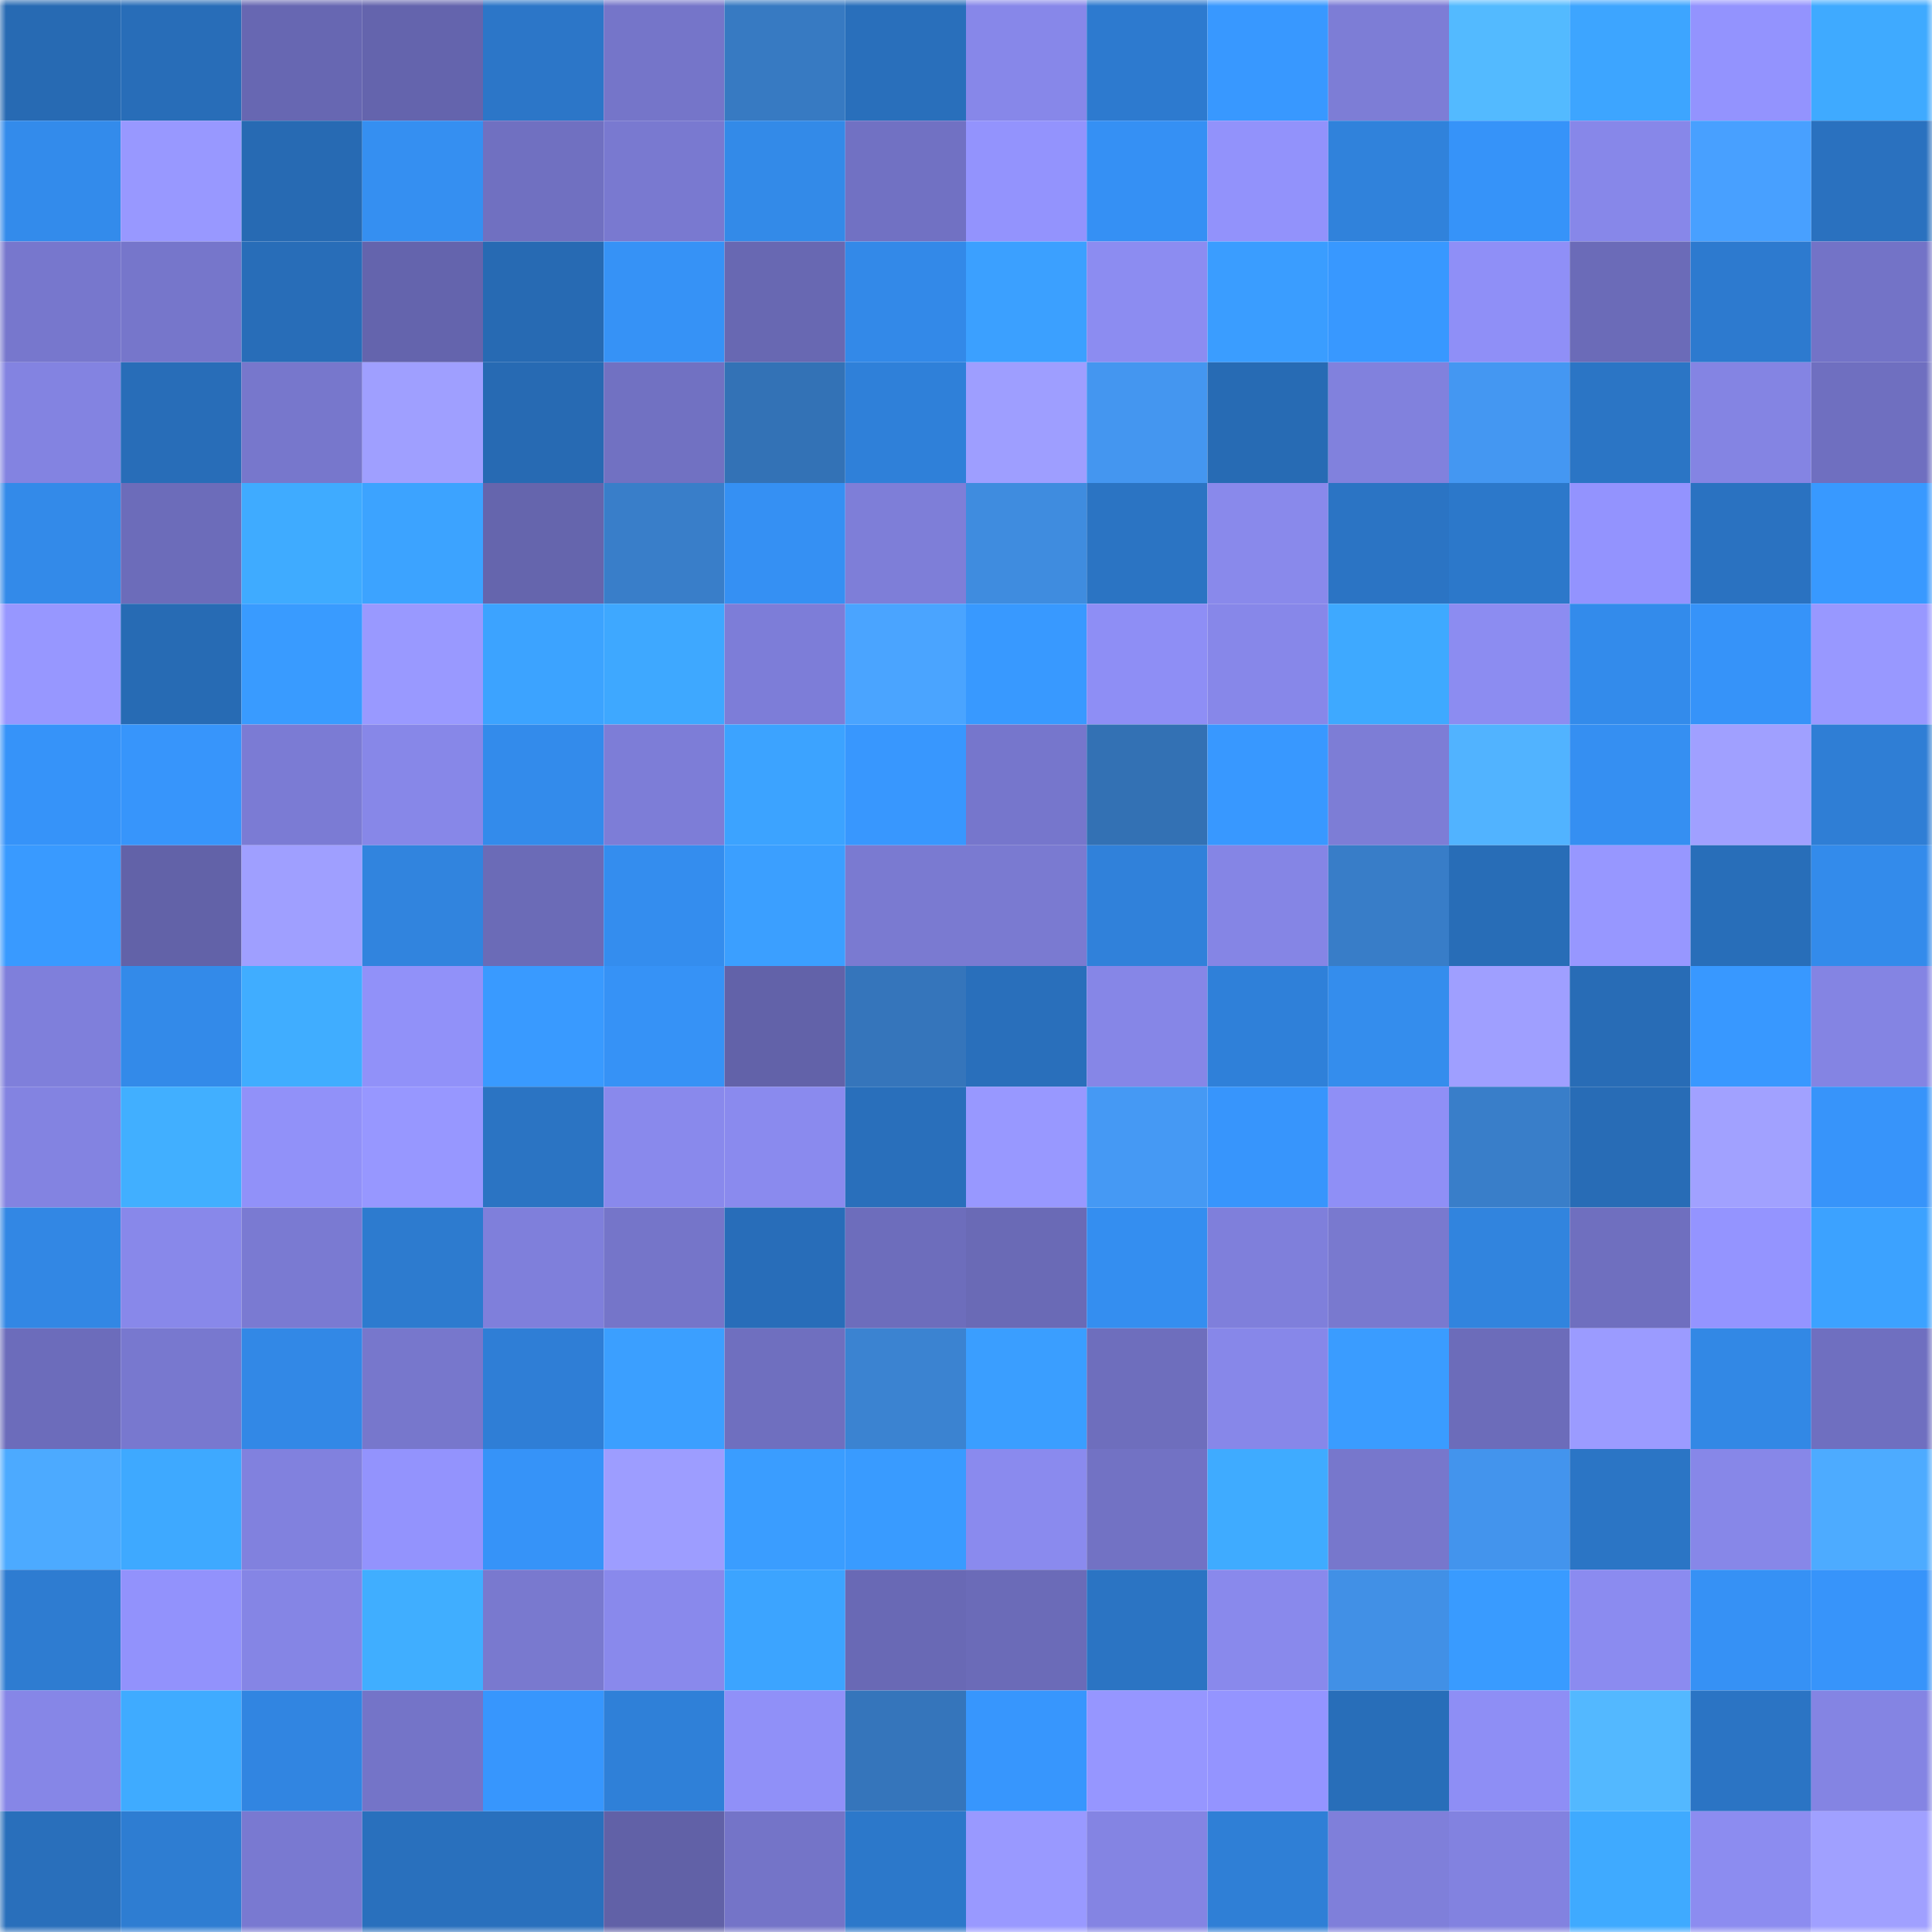 <svg viewBox="0 0 160 160" fill="none" role="img" xmlns="http://www.w3.org/2000/svg" width="240" height="240" name="ens%2Ciqtimes.eth"><mask id="480901913" mask-type="alpha" maskUnits="userSpaceOnUse" x="0" y="0" width="160" height="160"><rect width="160" height="160" fill="#FFFFFF"></rect></mask><g mask="url(#480901913)"><rect x="0" y="0" width="10" height="10" fill="#276ab3"></rect><rect x="10" y="0" width="10" height="10" fill="#286db8"></rect><rect x="20" y="0" width="10" height="10" fill="#6767b2"></rect><rect x="30" y="0" width="10" height="10" fill="#6464ad"></rect><rect x="40" y="0" width="10" height="10" fill="#2c76c8"></rect><rect x="50" y="0" width="10" height="10" fill="#7575c9"></rect><rect x="60" y="0" width="10" height="10" fill="#377ac2"></rect><rect x="70" y="0" width="10" height="10" fill="#296fbb"></rect><rect x="80" y="0" width="10" height="10" fill="#8787e9"></rect><rect x="90" y="0" width="10" height="10" fill="#2d7acf"></rect><rect x="100" y="0" width="10" height="10" fill="#3898ff"></rect><rect x="110" y="0" width="10" height="10" fill="#7d7dd6"></rect><rect x="120" y="0" width="10" height="10" fill="#53baff"></rect><rect x="130" y="0" width="10" height="10" fill="#3da5ff"></rect><rect x="140" y="0" width="10" height="10" fill="#9393fe"></rect><rect x="150" y="0" width="10" height="10" fill="#3faaff"></rect><rect x="0" y="10" width="10" height="10" fill="#338beb"></rect><rect x="10" y="10" width="10" height="10" fill="#9898ff"></rect><rect x="20" y="10" width="10" height="10" fill="#276ab3"></rect><rect x="30" y="10" width="10" height="10" fill="#358ff1"></rect><rect x="40" y="10" width="10" height="10" fill="#7070c1"></rect><rect x="50" y="10" width="10" height="10" fill="#7979d0"></rect><rect x="60" y="10" width="10" height="10" fill="#338ae8"></rect><rect x="70" y="10" width="10" height="10" fill="#7171c3"></rect><rect x="80" y="10" width="10" height="10" fill="#9393fd"></rect><rect x="90" y="10" width="10" height="10" fill="#3590f4"></rect><rect x="100" y="10" width="10" height="10" fill="#9292fb"></rect><rect x="110" y="10" width="10" height="10" fill="#3082db"></rect><rect x="120" y="10" width="10" height="10" fill="#3693f9"></rect><rect x="130" y="10" width="10" height="10" fill="#8787e9"></rect><rect x="140" y="10" width="10" height="10" fill="#48a0ff"></rect><rect x="150" y="10" width="10" height="10" fill="#2a71bf"></rect><rect x="0" y="20" width="10" height="10" fill="#7777cd"></rect><rect x="10" y="20" width="10" height="10" fill="#7676cb"></rect><rect x="20" y="20" width="10" height="10" fill="#286db8"></rect><rect x="30" y="20" width="10" height="10" fill="#6464ad"></rect><rect x="40" y="20" width="10" height="10" fill="#276ab3"></rect><rect x="50" y="20" width="10" height="10" fill="#3692f6"></rect><rect x="60" y="20" width="10" height="10" fill="#6868b2"></rect><rect x="70" y="20" width="10" height="10" fill="#3389e8"></rect><rect x="80" y="20" width="10" height="10" fill="#3ba0ff"></rect><rect x="90" y="20" width="10" height="10" fill="#8c8cf1"></rect><rect x="100" y="20" width="10" height="10" fill="#3a9dff"></rect><rect x="110" y="20" width="10" height="10" fill="#3898ff"></rect><rect x="120" y="20" width="10" height="10" fill="#8f8ff7"></rect><rect x="130" y="20" width="10" height="10" fill="#6b6bb8"></rect><rect x="140" y="20" width="10" height="10" fill="#2d7acf"></rect><rect x="150" y="20" width="10" height="10" fill="#7373c7"></rect><rect x="0" y="30" width="10" height="10" fill="#8383e1"></rect><rect x="10" y="30" width="10" height="10" fill="#286db8"></rect><rect x="20" y="30" width="10" height="10" fill="#7777cc"></rect><rect x="30" y="30" width="10" height="10" fill="#9f9fff"></rect><rect x="40" y="30" width="10" height="10" fill="#276ab3"></rect><rect x="50" y="30" width="10" height="10" fill="#7171c2"></rect><rect x="60" y="30" width="10" height="10" fill="#3372b6"></rect><rect x="70" y="30" width="10" height="10" fill="#2f80d9"></rect><rect x="80" y="30" width="10" height="10" fill="#9e9eff"></rect><rect x="90" y="30" width="10" height="10" fill="#4496f0"></rect><rect x="100" y="30" width="10" height="10" fill="#276bb4"></rect><rect x="110" y="30" width="10" height="10" fill="#8181dd"></rect><rect x="120" y="30" width="10" height="10" fill="#4497f2"></rect><rect x="130" y="30" width="10" height="10" fill="#2b75c5"></rect><rect x="140" y="30" width="10" height="10" fill="#8484e3"></rect><rect x="150" y="30" width="10" height="10" fill="#6f6fc0"></rect><rect x="0" y="40" width="10" height="10" fill="#338ae9"></rect><rect x="10" y="40" width="10" height="10" fill="#6c6cba"></rect><rect x="20" y="40" width="10" height="10" fill="#3fabff"></rect><rect x="30" y="40" width="10" height="10" fill="#3ca3ff"></rect><rect x="40" y="40" width="10" height="10" fill="#6565ad"></rect><rect x="50" y="40" width="10" height="10" fill="#397ec9"></rect><rect x="60" y="40" width="10" height="10" fill="#3590f3"></rect><rect x="70" y="40" width="10" height="10" fill="#7e7ed8"></rect><rect x="80" y="40" width="10" height="10" fill="#3f8cdf"></rect><rect x="90" y="40" width="10" height="10" fill="#2b74c3"></rect><rect x="100" y="40" width="10" height="10" fill="#8989eb"></rect><rect x="110" y="40" width="10" height="10" fill="#2b74c4"></rect><rect x="120" y="40" width="10" height="10" fill="#2c78ca"></rect><rect x="130" y="40" width="10" height="10" fill="#9393fe"></rect><rect x="140" y="40" width="10" height="10" fill="#2a72c1"></rect><rect x="150" y="40" width="10" height="10" fill="#3899ff"></rect><rect x="0" y="50" width="10" height="10" fill="#9797ff"></rect><rect x="10" y="50" width="10" height="10" fill="#276bb4"></rect><rect x="20" y="50" width="10" height="10" fill="#399bff"></rect><rect x="30" y="50" width="10" height="10" fill="#9999ff"></rect><rect x="40" y="50" width="10" height="10" fill="#3ca3ff"></rect><rect x="50" y="50" width="10" height="10" fill="#3ea8ff"></rect><rect x="60" y="50" width="10" height="10" fill="#7d7dd8"></rect><rect x="70" y="50" width="10" height="10" fill="#4aa4ff"></rect><rect x="80" y="50" width="10" height="10" fill="#3899ff"></rect><rect x="90" y="50" width="10" height="10" fill="#8e8ef5"></rect><rect x="100" y="50" width="10" height="10" fill="#8787e9"></rect><rect x="110" y="50" width="10" height="10" fill="#3ea9ff"></rect><rect x="120" y="50" width="10" height="10" fill="#8c8cf1"></rect><rect x="130" y="50" width="10" height="10" fill="#338beb"></rect><rect x="140" y="50" width="10" height="10" fill="#3693f9"></rect><rect x="150" y="50" width="10" height="10" fill="#9898ff"></rect><rect x="0" y="60" width="10" height="10" fill="#3693f9"></rect><rect x="10" y="60" width="10" height="10" fill="#3795fb"></rect><rect x="20" y="60" width="10" height="10" fill="#7b7bd4"></rect><rect x="30" y="60" width="10" height="10" fill="#8787e8"></rect><rect x="40" y="60" width="10" height="10" fill="#338beb"></rect><rect x="50" y="60" width="10" height="10" fill="#7d7dd7"></rect><rect x="60" y="60" width="10" height="10" fill="#3ca3ff"></rect><rect x="70" y="60" width="10" height="10" fill="#3897fe"></rect><rect x="80" y="60" width="10" height="10" fill="#7676cc"></rect><rect x="90" y="60" width="10" height="10" fill="#3371b4"></rect><rect x="100" y="60" width="10" height="10" fill="#3898ff"></rect><rect x="110" y="60" width="10" height="10" fill="#7d7dd6"></rect><rect x="120" y="60" width="10" height="10" fill="#51b3ff"></rect><rect x="130" y="60" width="10" height="10" fill="#358ff2"></rect><rect x="140" y="60" width="10" height="10" fill="#a0a0ff"></rect><rect x="150" y="60" width="10" height="10" fill="#2f7ed5"></rect><rect x="0" y="70" width="10" height="10" fill="#399aff"></rect><rect x="10" y="70" width="10" height="10" fill="#6262a8"></rect><rect x="20" y="70" width="10" height="10" fill="#9f9fff"></rect><rect x="30" y="70" width="10" height="10" fill="#3184de"></rect><rect x="40" y="70" width="10" height="10" fill="#6b6bb7"></rect><rect x="50" y="70" width="10" height="10" fill="#348dee"></rect><rect x="60" y="70" width="10" height="10" fill="#3b9fff"></rect><rect x="70" y="70" width="10" height="10" fill="#7a7ad1"></rect><rect x="80" y="70" width="10" height="10" fill="#7a7ad1"></rect><rect x="90" y="70" width="10" height="10" fill="#3081da"></rect><rect x="100" y="70" width="10" height="10" fill="#8585e5"></rect><rect x="110" y="70" width="10" height="10" fill="#387dc8"></rect><rect x="120" y="70" width="10" height="10" fill="#286db7"></rect><rect x="130" y="70" width="10" height="10" fill="#9797ff"></rect><rect x="140" y="70" width="10" height="10" fill="#286eb9"></rect><rect x="150" y="70" width="10" height="10" fill="#338beb"></rect><rect x="0" y="80" width="10" height="10" fill="#7f7fdb"></rect><rect x="10" y="80" width="10" height="10" fill="#338ae9"></rect><rect x="20" y="80" width="10" height="10" fill="#40adff"></rect><rect x="30" y="80" width="10" height="10" fill="#9191f9"></rect><rect x="40" y="80" width="10" height="10" fill="#399aff"></rect><rect x="50" y="80" width="10" height="10" fill="#3692f6"></rect><rect x="60" y="80" width="10" height="10" fill="#6262a9"></rect><rect x="70" y="80" width="10" height="10" fill="#3575bb"></rect><rect x="80" y="80" width="10" height="10" fill="#296fbb"></rect><rect x="90" y="80" width="10" height="10" fill="#8686e7"></rect><rect x="100" y="80" width="10" height="10" fill="#2f80d9"></rect><rect x="110" y="80" width="10" height="10" fill="#348ded"></rect><rect x="120" y="80" width="10" height="10" fill="#9f9fff"></rect><rect x="130" y="80" width="10" height="10" fill="#286cb6"></rect><rect x="140" y="80" width="10" height="10" fill="#3898ff"></rect><rect x="150" y="80" width="10" height="10" fill="#8484e3"></rect><rect x="0" y="90" width="10" height="10" fill="#8383e1"></rect><rect x="10" y="90" width="10" height="10" fill="#41afff"></rect><rect x="20" y="90" width="10" height="10" fill="#9191f9"></rect><rect x="30" y="90" width="10" height="10" fill="#9797ff"></rect><rect x="40" y="90" width="10" height="10" fill="#2b74c3"></rect><rect x="50" y="90" width="10" height="10" fill="#8989ec"></rect><rect x="60" y="90" width="10" height="10" fill="#8a8aee"></rect><rect x="70" y="90" width="10" height="10" fill="#296fbb"></rect><rect x="80" y="90" width="10" height="10" fill="#9898ff"></rect><rect x="90" y="90" width="10" height="10" fill="#4599f4"></rect><rect x="100" y="90" width="10" height="10" fill="#3795fc"></rect><rect x="110" y="90" width="10" height="10" fill="#8f8ff6"></rect><rect x="120" y="90" width="10" height="10" fill="#397ec9"></rect><rect x="130" y="90" width="10" height="10" fill="#286cb6"></rect><rect x="140" y="90" width="10" height="10" fill="#a1a1ff"></rect><rect x="150" y="90" width="10" height="10" fill="#3794fa"></rect><rect x="0" y="100" width="10" height="10" fill="#3287e4"></rect><rect x="10" y="100" width="10" height="10" fill="#8888ea"></rect><rect x="20" y="100" width="10" height="10" fill="#7a7ad2"></rect><rect x="30" y="100" width="10" height="10" fill="#2d7bcf"></rect><rect x="40" y="100" width="10" height="10" fill="#7f7fdb"></rect><rect x="50" y="100" width="10" height="10" fill="#7575c9"></rect><rect x="60" y="100" width="10" height="10" fill="#286db9"></rect><rect x="70" y="100" width="10" height="10" fill="#6d6dbc"></rect><rect x="80" y="100" width="10" height="10" fill="#6a6ab6"></rect><rect x="90" y="100" width="10" height="10" fill="#348ef0"></rect><rect x="100" y="100" width="10" height="10" fill="#7f7fdb"></rect><rect x="110" y="100" width="10" height="10" fill="#7979cf"></rect><rect x="120" y="100" width="10" height="10" fill="#3184de"></rect><rect x="130" y="100" width="10" height="10" fill="#6f6fbf"></rect><rect x="140" y="100" width="10" height="10" fill="#9494ff"></rect><rect x="150" y="100" width="10" height="10" fill="#3ca2ff"></rect><rect x="0" y="110" width="10" height="10" fill="#6c6cbb"></rect><rect x="10" y="110" width="10" height="10" fill="#7878cf"></rect><rect x="20" y="110" width="10" height="10" fill="#3288e6"></rect><rect x="30" y="110" width="10" height="10" fill="#7777cc"></rect><rect x="40" y="110" width="10" height="10" fill="#2f7ed6"></rect><rect x="50" y="110" width="10" height="10" fill="#3b9fff"></rect><rect x="60" y="110" width="10" height="10" fill="#6f6fbf"></rect><rect x="70" y="110" width="10" height="10" fill="#3b83d1"></rect><rect x="80" y="110" width="10" height="10" fill="#3a9eff"></rect><rect x="90" y="110" width="10" height="10" fill="#6e6ebd"></rect><rect x="100" y="110" width="10" height="10" fill="#8787e9"></rect><rect x="110" y="110" width="10" height="10" fill="#3a9cff"></rect><rect x="120" y="110" width="10" height="10" fill="#6c6cba"></rect><rect x="130" y="110" width="10" height="10" fill="#9b9bff"></rect><rect x="140" y="110" width="10" height="10" fill="#3288e5"></rect><rect x="150" y="110" width="10" height="10" fill="#6f6fc0"></rect><rect x="0" y="120" width="10" height="10" fill="#4caaff"></rect><rect x="10" y="120" width="10" height="10" fill="#3ea9ff"></rect><rect x="20" y="120" width="10" height="10" fill="#8181de"></rect><rect x="30" y="120" width="10" height="10" fill="#9393fd"></rect><rect x="40" y="120" width="10" height="10" fill="#3693f8"></rect><rect x="50" y="120" width="10" height="10" fill="#9d9dff"></rect><rect x="60" y="120" width="10" height="10" fill="#3a9dff"></rect><rect x="70" y="120" width="10" height="10" fill="#399bff"></rect><rect x="80" y="120" width="10" height="10" fill="#8a8aee"></rect><rect x="90" y="120" width="10" height="10" fill="#7272c4"></rect><rect x="100" y="120" width="10" height="10" fill="#3fabff"></rect><rect x="110" y="120" width="10" height="10" fill="#7777cc"></rect><rect x="120" y="120" width="10" height="10" fill="#4394ed"></rect><rect x="130" y="120" width="10" height="10" fill="#2b75c5"></rect><rect x="140" y="120" width="10" height="10" fill="#8787e8"></rect><rect x="150" y="120" width="10" height="10" fill="#4dabff"></rect><rect x="0" y="130" width="10" height="10" fill="#2e7cd1"></rect><rect x="10" y="130" width="10" height="10" fill="#9292fc"></rect><rect x="20" y="130" width="10" height="10" fill="#8585e5"></rect><rect x="30" y="130" width="10" height="10" fill="#40aeff"></rect><rect x="40" y="130" width="10" height="10" fill="#7979cf"></rect><rect x="50" y="130" width="10" height="10" fill="#8989ec"></rect><rect x="60" y="130" width="10" height="10" fill="#3ca4ff"></rect><rect x="70" y="130" width="10" height="10" fill="#6969b5"></rect><rect x="80" y="130" width="10" height="10" fill="#6b6bb8"></rect><rect x="90" y="130" width="10" height="10" fill="#2b74c3"></rect><rect x="100" y="130" width="10" height="10" fill="#8989ec"></rect><rect x="110" y="130" width="10" height="10" fill="#4190e6"></rect><rect x="120" y="130" width="10" height="10" fill="#399bff"></rect><rect x="130" y="130" width="10" height="10" fill="#8b8bf0"></rect><rect x="140" y="130" width="10" height="10" fill="#3691f5"></rect><rect x="150" y="130" width="10" height="10" fill="#3794fa"></rect><rect x="0" y="140" width="10" height="10" fill="#8686e7"></rect><rect x="10" y="140" width="10" height="10" fill="#3fabff"></rect><rect x="20" y="140" width="10" height="10" fill="#3185e1"></rect><rect x="30" y="140" width="10" height="10" fill="#7474c8"></rect><rect x="40" y="140" width="10" height="10" fill="#3796fd"></rect><rect x="50" y="140" width="10" height="10" fill="#2f80d8"></rect><rect x="60" y="140" width="10" height="10" fill="#9090f8"></rect><rect x="70" y="140" width="10" height="10" fill="#3575bb"></rect><rect x="80" y="140" width="10" height="10" fill="#3796fd"></rect><rect x="90" y="140" width="10" height="10" fill="#9696ff"></rect><rect x="100" y="140" width="10" height="10" fill="#9494ff"></rect><rect x="110" y="140" width="10" height="10" fill="#286eb9"></rect><rect x="120" y="140" width="10" height="10" fill="#8e8ef5"></rect><rect x="130" y="140" width="10" height="10" fill="#53b8ff"></rect><rect x="140" y="140" width="10" height="10" fill="#2b74c4"></rect><rect x="150" y="140" width="10" height="10" fill="#8484e3"></rect><rect x="0" y="150" width="10" height="10" fill="#296fbb"></rect><rect x="10" y="150" width="10" height="10" fill="#2e7dd2"></rect><rect x="20" y="150" width="10" height="10" fill="#7979d1"></rect><rect x="30" y="150" width="10" height="10" fill="#2970bd"></rect><rect x="40" y="150" width="10" height="10" fill="#2970bd"></rect><rect x="50" y="150" width="10" height="10" fill="#6161a7"></rect><rect x="60" y="150" width="10" height="10" fill="#7474c8"></rect><rect x="70" y="150" width="10" height="10" fill="#2c78ca"></rect><rect x="80" y="150" width="10" height="10" fill="#9999ff"></rect><rect x="90" y="150" width="10" height="10" fill="#8484e3"></rect><rect x="100" y="150" width="10" height="10" fill="#2f7fd6"></rect><rect x="110" y="150" width="10" height="10" fill="#7f7fda"></rect><rect x="120" y="150" width="10" height="10" fill="#8282e0"></rect><rect x="130" y="150" width="10" height="10" fill="#3faaff"></rect><rect x="140" y="150" width="10" height="10" fill="#8c8cf0"></rect><rect x="150" y="150" width="10" height="10" fill="#a0a0ff"></rect></g></svg>